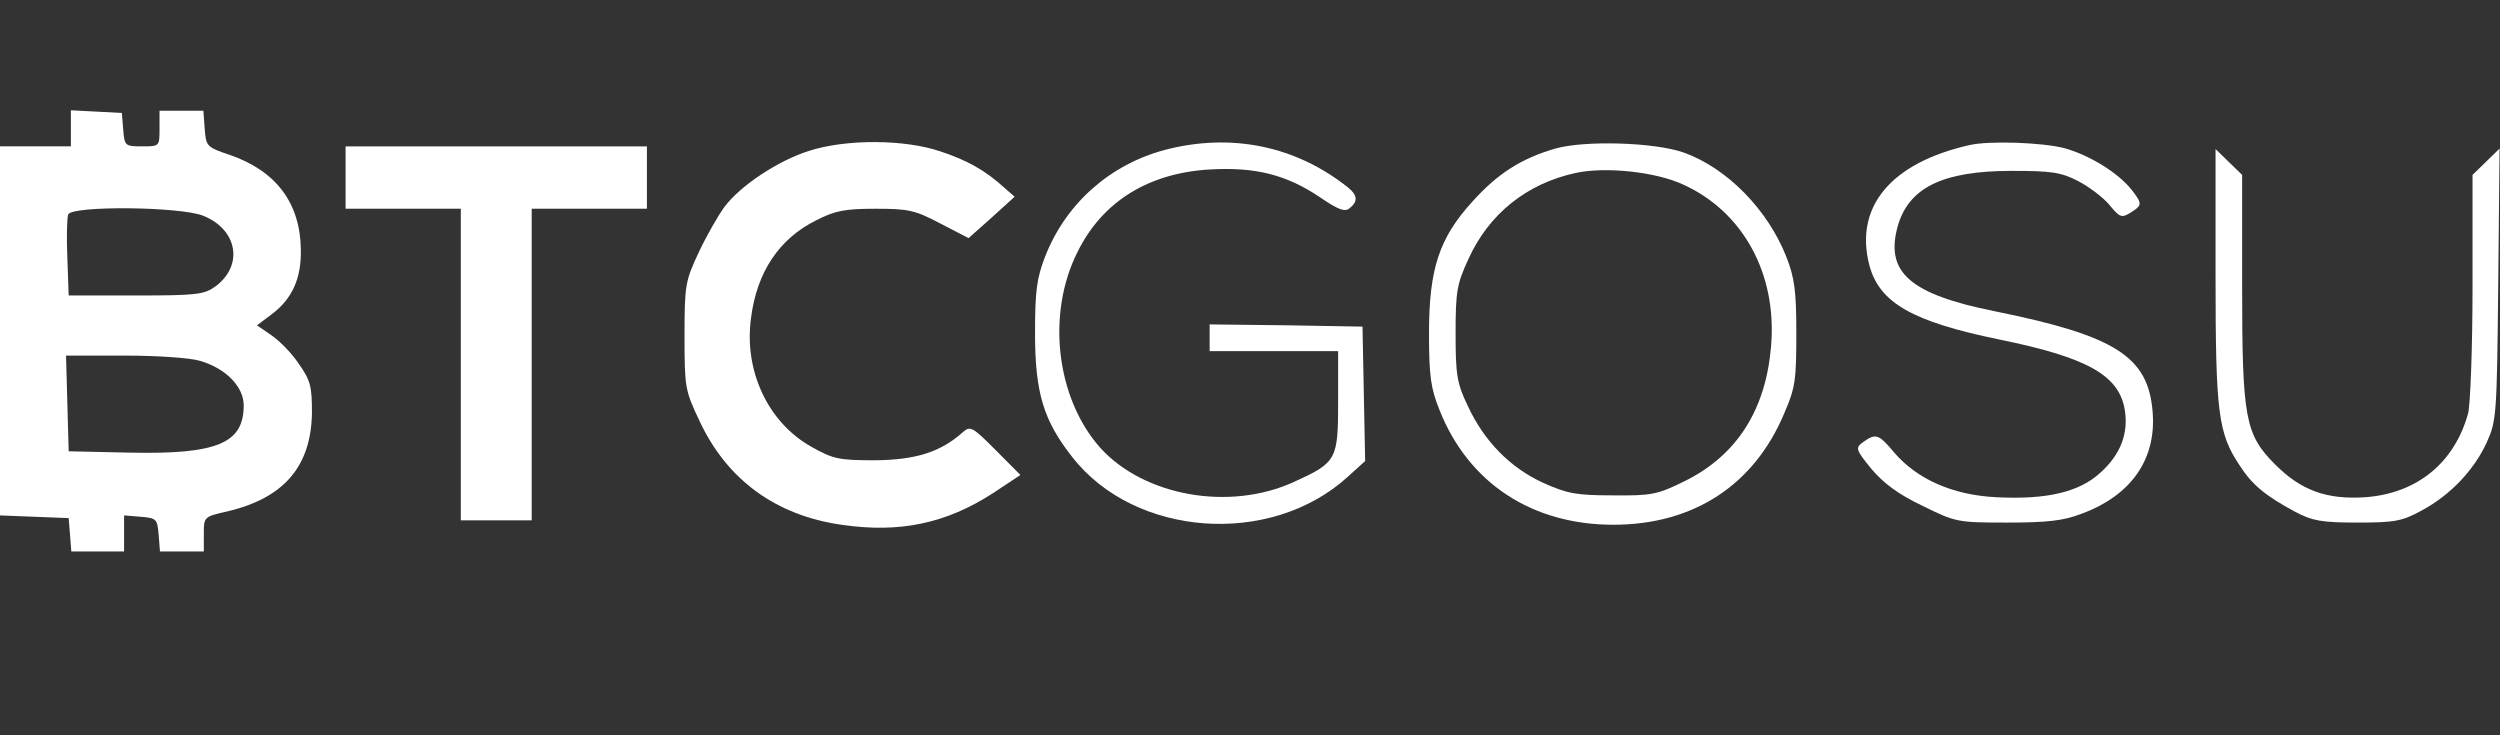 <svg width="68" height="20" viewBox="0 0 68 20" fill="none" xmlns="http://www.w3.org/2000/svg">
<rect x="0" y="0" width="68" height="20" fill="#333333" stroke="none"/>
<path d="M1.928 3.496V3.981H0.964H0V9.006V14.019L0.94 14.056L1.868 14.092L1.904 14.54L1.94 15H2.664H3.375V14.504V14.019L3.833 14.056C4.254 14.092 4.279 14.116 4.315 14.54L4.351 15H4.953H5.544V14.528C5.544 14.056 5.544 14.056 6.183 13.91C7.725 13.547 8.461 12.687 8.485 11.234C8.485 10.508 8.449 10.35 8.123 9.89C7.93 9.599 7.593 9.26 7.376 9.115L6.99 8.849L7.424 8.522C7.954 8.11 8.196 7.565 8.183 6.802C8.171 5.519 7.509 4.647 6.243 4.211C5.628 4.005 5.604 3.981 5.568 3.509L5.532 3.012H4.929H4.339V3.496C4.339 3.981 4.339 3.981 3.869 3.981C3.399 3.981 3.387 3.969 3.351 3.521L3.314 3.073L2.627 3.036L1.928 3V3.496ZM5.532 5.87C6.46 6.245 6.629 7.214 5.869 7.783C5.556 8.013 5.363 8.037 3.7 8.037H1.868L1.832 7.02C1.808 6.463 1.82 5.93 1.856 5.833C1.952 5.591 4.905 5.616 5.532 5.87ZM5.448 9.817C6.147 10.023 6.629 10.52 6.629 11.028C6.629 12.057 5.906 12.36 3.555 12.312L1.868 12.275L1.832 10.968L1.796 9.672H3.387C4.266 9.672 5.182 9.733 5.448 9.817Z" fill="white"/>
<path d="M22.006 4.104C21.162 4.37 20.138 5.048 19.704 5.629C19.535 5.86 19.222 6.404 19.005 6.865C18.643 7.64 18.619 7.749 18.619 9.129C18.619 10.534 18.631 10.618 19.029 11.454C19.776 13.052 21.102 14.021 22.898 14.275C24.477 14.505 25.73 14.239 27.008 13.415L27.755 12.919L27.08 12.241C26.453 11.611 26.393 11.575 26.188 11.757C25.573 12.302 24.91 12.507 23.802 12.52C22.801 12.52 22.657 12.483 22.054 12.144C20.885 11.478 20.234 10.086 20.427 8.657C20.584 7.397 21.198 6.489 22.199 5.993C22.717 5.726 22.994 5.678 23.814 5.678C24.706 5.678 24.886 5.714 25.573 6.077L26.345 6.477L26.971 5.92L27.598 5.351L27.321 5.109C26.803 4.637 26.308 4.358 25.573 4.116C24.609 3.789 23.018 3.777 22.006 4.104Z" fill="white"/>
<path d="M31.685 4.077C30.19 4.477 28.997 5.53 28.43 6.971C28.201 7.564 28.153 7.903 28.153 9.066C28.153 10.676 28.382 11.439 29.166 12.432C30.865 14.612 34.553 14.878 36.65 12.977L37.132 12.541L37.096 10.713L37.06 8.884L34.987 8.848L32.902 8.824V9.187V9.55H34.65H36.397V10.919C36.397 12.505 36.361 12.578 35.192 13.11C33.444 13.909 31.118 13.498 29.925 12.178C28.732 10.834 28.455 8.545 29.31 6.85C29.985 5.482 31.239 4.707 32.902 4.61C34.155 4.537 34.999 4.755 35.915 5.373C36.409 5.712 36.59 5.772 36.71 5.663C36.939 5.482 36.927 5.312 36.674 5.106C35.252 3.968 33.492 3.605 31.685 4.077Z" fill="white"/>
<path d="M42.304 4.041C41.388 4.308 40.749 4.707 40.05 5.482C39.146 6.475 38.869 7.311 38.869 9.067C38.869 10.229 38.917 10.568 39.158 11.161C39.942 13.135 41.665 14.273 43.883 14.273C46.064 14.273 47.715 13.196 48.535 11.234C48.836 10.544 48.86 10.314 48.86 9.067C48.86 7.904 48.812 7.553 48.583 6.972C48.077 5.7 46.98 4.574 45.799 4.15C45.016 3.872 43.124 3.811 42.304 4.041ZM45.787 5.022C47.414 5.761 48.342 7.456 48.173 9.418C48.029 11.149 47.245 12.384 45.823 13.087C45.088 13.45 44.931 13.486 43.871 13.474C42.87 13.474 42.629 13.426 41.979 13.135C41.075 12.723 40.364 11.997 39.918 11.028C39.628 10.423 39.592 10.193 39.592 9.067C39.592 7.928 39.628 7.722 39.942 7.044C40.496 5.821 41.521 4.998 42.846 4.707C43.654 4.526 45.04 4.671 45.787 5.022Z" fill="white"/>
<path d="M53.574 3.945C51.429 4.43 50.428 5.629 50.85 7.227C51.127 8.244 52.031 8.753 54.393 9.237C56.768 9.721 57.635 10.206 57.792 11.138C57.901 11.78 57.684 12.361 57.129 12.858C56.551 13.39 55.659 13.596 54.285 13.524C53.116 13.463 52.152 13.039 51.525 12.313C51.103 11.804 51.019 11.78 50.681 12.022C50.464 12.18 50.464 12.216 50.898 12.749C51.224 13.136 51.621 13.439 52.284 13.754C53.188 14.202 53.236 14.214 54.598 14.214C55.683 14.214 56.129 14.165 56.623 13.972C57.973 13.475 58.66 12.482 58.551 11.199C58.431 9.697 57.539 9.128 54.237 8.462C51.959 8.002 51.284 7.409 51.609 6.186C51.899 5.108 52.827 4.648 54.719 4.648C55.803 4.648 56.057 4.684 56.527 4.926C56.828 5.084 57.214 5.374 57.382 5.58C57.66 5.919 57.708 5.931 57.949 5.786C58.274 5.58 58.274 5.544 57.985 5.168C57.611 4.696 56.84 4.224 56.153 4.03C55.538 3.873 54.116 3.824 53.574 3.945Z" fill="white"/>
<path d="M9.4 4.829V5.677H10.967H12.534V9.915V14.153H13.498H14.462V9.915V5.677H16.029H17.596V4.829V3.982H13.498H9.4V4.829Z" fill="white"/>
<path d="M60.263 7.505C60.263 11.235 60.335 11.78 60.913 12.652C61.263 13.197 61.625 13.487 62.432 13.923C62.89 14.165 63.143 14.214 64.119 14.214C65.132 14.214 65.337 14.178 65.867 13.887C66.638 13.475 67.289 12.797 67.639 12.034C67.904 11.453 67.916 11.296 67.952 7.736L67.988 4.042L67.627 4.393L67.253 4.757V7.784C67.253 9.455 67.193 11.017 67.132 11.247C66.759 12.591 65.746 13.415 64.348 13.524C63.288 13.596 62.589 13.342 61.878 12.628C61.07 11.816 60.986 11.38 60.986 7.796V4.757L60.624 4.406L60.263 4.054V7.505Z" fill="white"/>
</svg>
